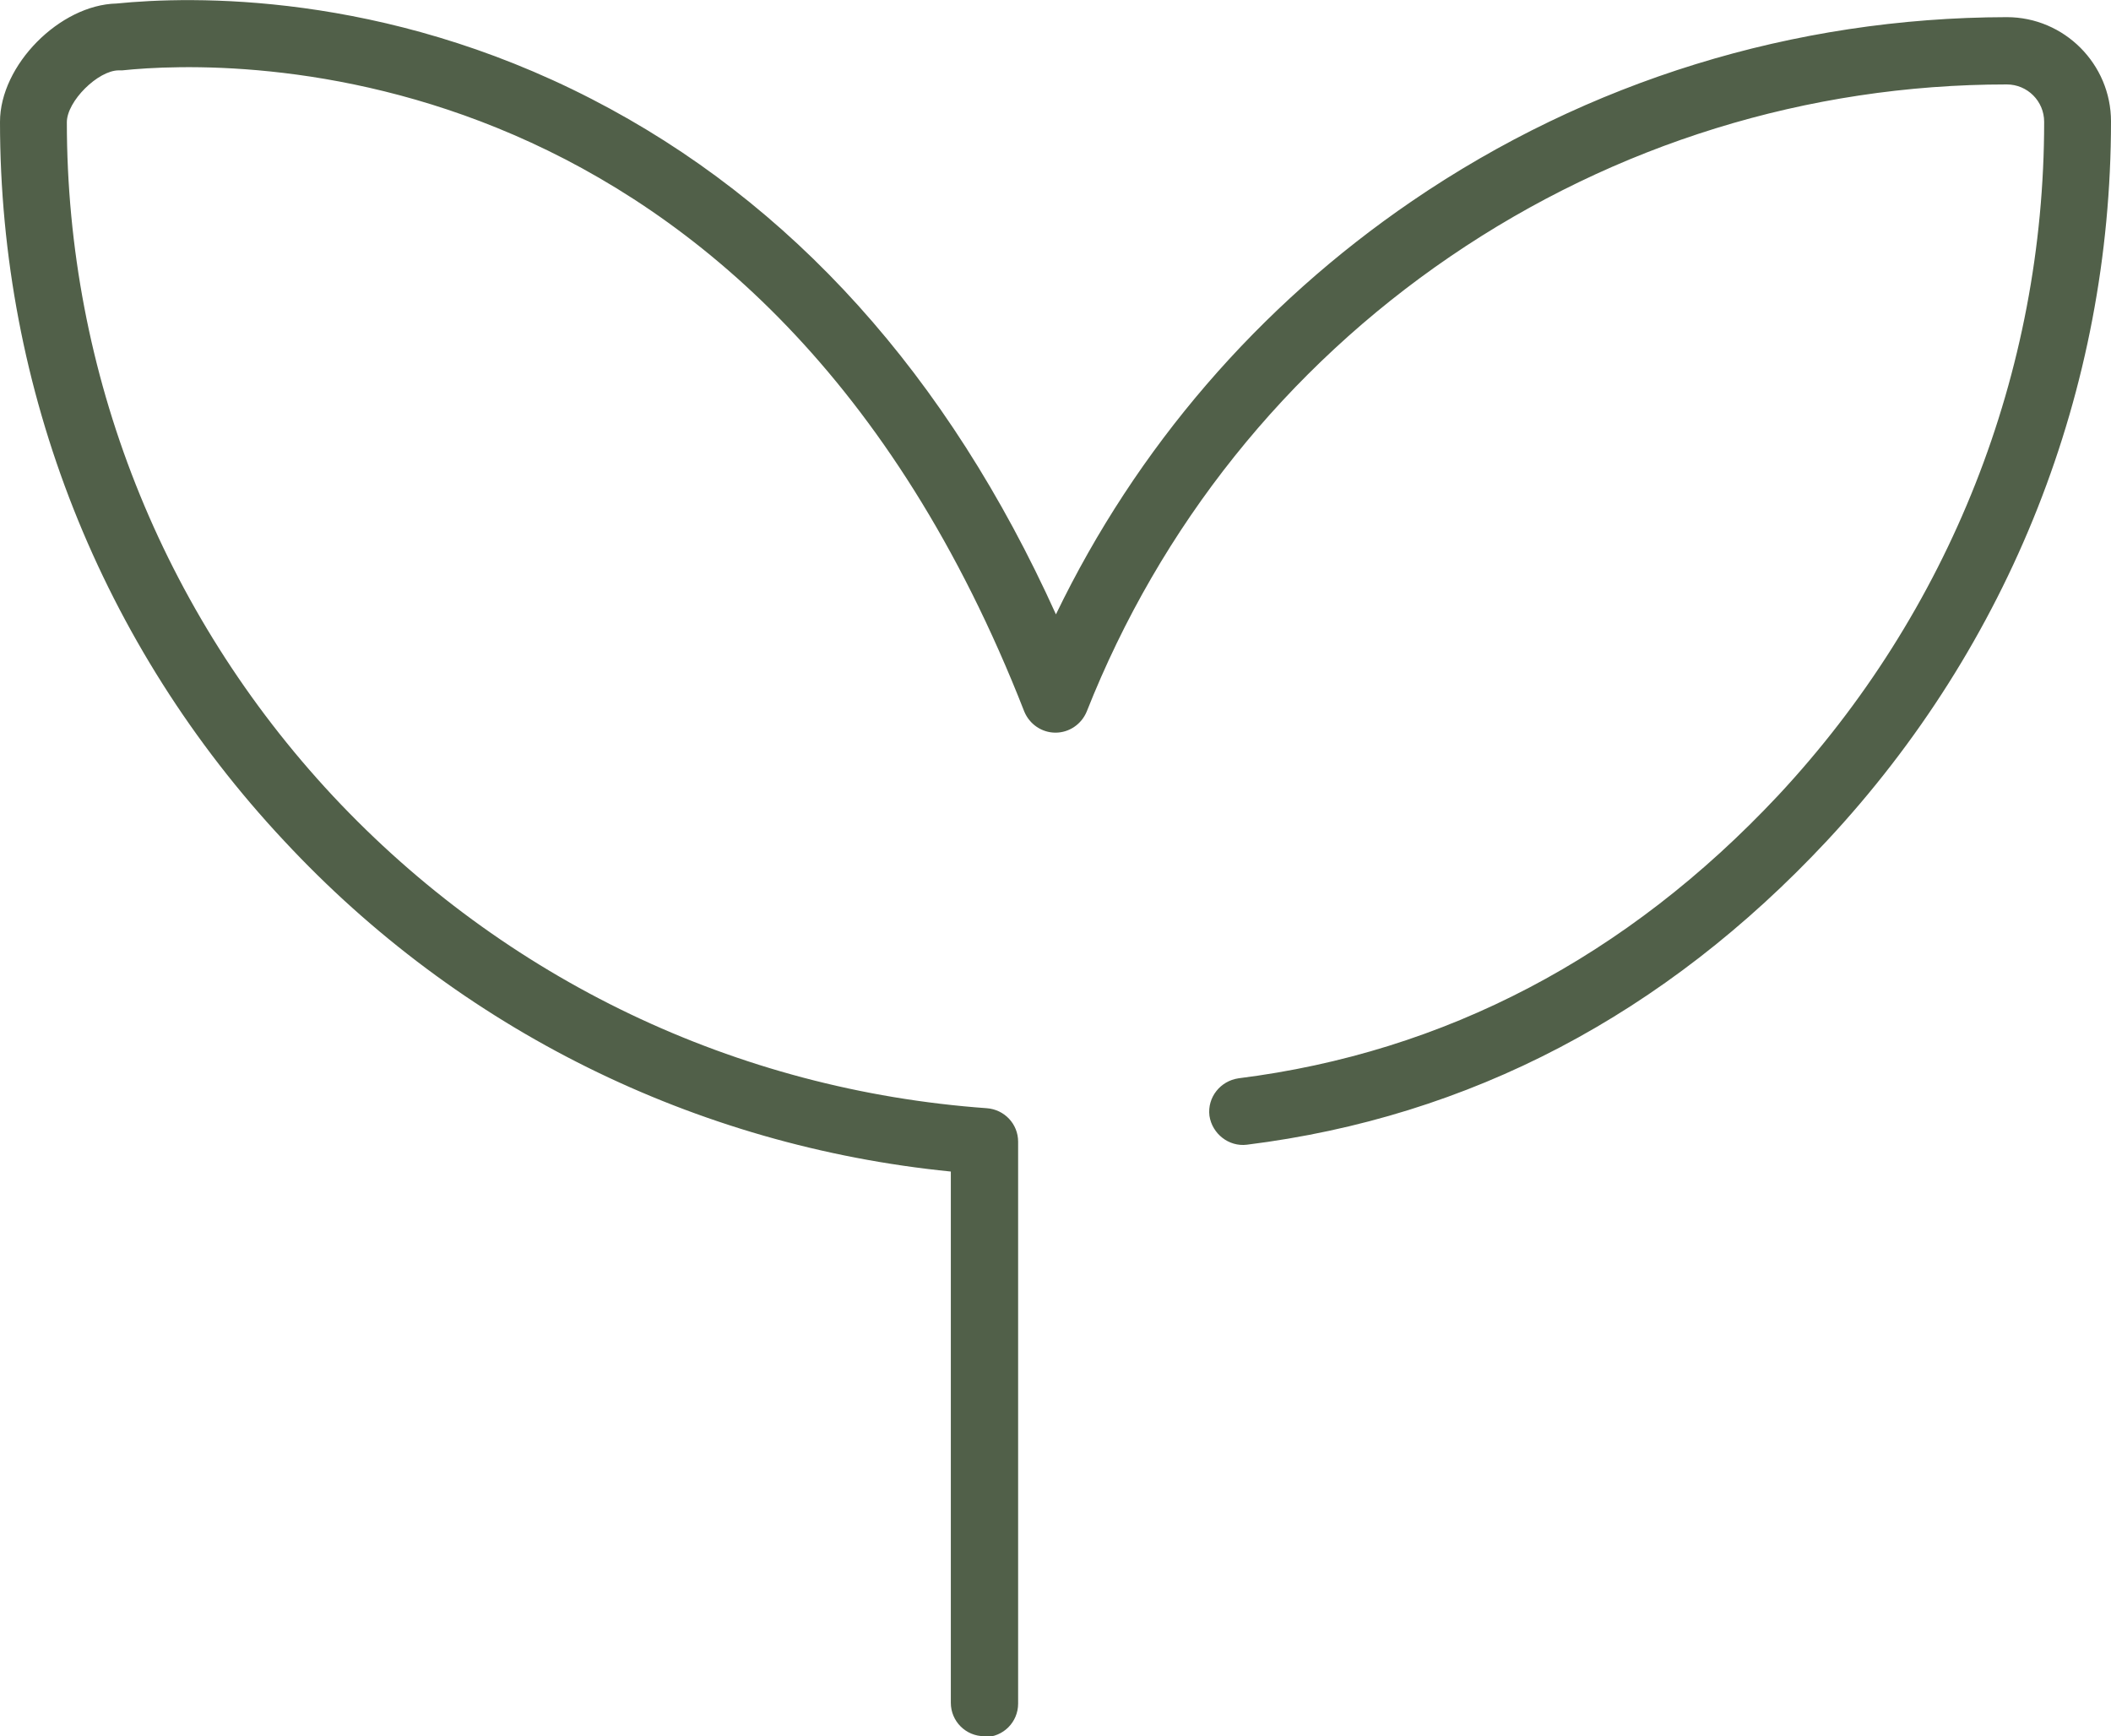<?xml version="1.0" encoding="UTF-8"?><svg id="Layer_2" xmlns="http://www.w3.org/2000/svg" viewBox="0 0 48 39.48"><defs><style>.cls-1{fill:#516049;}</style></defs><g id="Layer_1-2"><path class="cls-1" d="M22.38,39.48c-.42,0-.76-.34-.76-.76v-12.08c-5.81-.58-11.17-3.23-15.16-7.52C2.3,14.68,0,8.87,0,2.77,0,1.48,1.36.11,2.65.08c1.69-.17,6.04-.28,10.8,2.17,4.55,2.34,8.1,6.28,10.56,11.72,1.83-3.79,4.6-7.01,8.1-9.4C36.11,1.84,40.79.4,45.63.39c1.31,0,2.37,1.07,2.37,2.37,0,6.1-2.3,11.9-6.46,16.36-3.69,3.95-8.12,6.28-13.19,6.91-.41.05-.79-.25-.85-.66-.05-.42.25-.79.66-.85,4.7-.59,8.83-2.76,12.27-6.43,3.9-4.18,6.05-9.62,6.05-15.32,0-.47-.38-.85-.85-.85-4.53,0-8.91,1.36-12.65,3.91-3.74,2.55-6.6,6.13-8.27,10.35-.12.29-.4.48-.71.48h0c-.31,0-.59-.19-.71-.48C17.32.91,5.16,1.35,2.78,1.6h-.08c-.47,0-1.18.7-1.18,1.18,0,5.71,2.16,11.15,6.05,15.32,3.9,4.17,9.17,6.69,14.87,7.1.4.03.71.36.71.76v12.78c0,.42-.34.76-.76.76"/></g></svg>